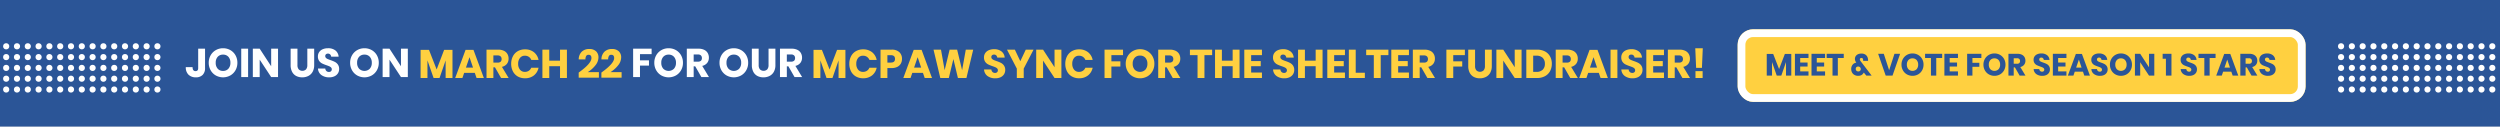 <svg xmlns="http://www.w3.org/2000/svg" xmlns:xlink="http://www.w3.org/1999/xlink" width="1620" height="82" viewBox="0 0 1620 82">
  <rect x="0" y="0" width="1620" height="82" fill="#808080" stroke="none"/>
  <defs>
    <clipPath id="clip-path">
      <rect width="104" height="32" fill="none"/>
    </clipPath>
    <clipPath id="clip-Web_1920_1">
      <rect width="1620" height="82"/>
    </clipPath>
  </defs>
  <g id="Web_1920_1" data-name="Web 1920 – 1" clip-path="url(#clip-Web_1920_1)">
    <rect width="1620" height="82" fill="#fff"/>
    <rect id="Rectangle_591" data-name="Rectangle 591" width="1620" height="82" fill="#2b5597"/>
    <g id="Rectangle_592" data-name="Rectangle 592" transform="translate(1126 19)" fill="#ffd040" stroke="#fff" stroke-width="5">
      <rect width="368" height="47" rx="10" stroke="none"/>
      <rect x="2.5" y="2.5" width="363" height="42" rx="7.5" fill="none"/>
    </g>
    <path id="Path_6" data-name="Path 6" d="M25.75,6.96V21H22.33V12.22L19.29,21H16.33l-3.06-8.8V21H9.85V6.96h4.18l3.82,9.78,3.74-9.78Zm5.78,2.62v2.96h4.78v2.58H31.53v3.14h5.38V21h-8.8V6.86h8.8V9.58Zm10.74,0v2.96h4.78v2.58H42.27v3.14h5.38V21h-8.8V6.86h8.8V9.58ZM59.75,6.86V9.58H55.91V21H52.47V9.58h-3.8V6.86ZM74.39,21l-1.64-1.98q-.2.32-.34.5a3.128,3.128,0,0,1-1.29,1.18,4.226,4.226,0,0,1-1.97.44,4.915,4.915,0,0,1-2.45-.58,3.952,3.952,0,0,1-1.57-1.57,4.58,4.58,0,0,1-.54-2.23,4.317,4.317,0,0,1,.92-2.85,3.528,3.528,0,0,1,2.36-1.29l-.24-.4a4.279,4.279,0,0,1-.48-1,3.594,3.594,0,0,1-.16-1.1,3.149,3.149,0,0,1,.48-1.68,3.409,3.409,0,0,1,1.41-1.25,4.894,4.894,0,0,1,2.23-.47,4.533,4.533,0,0,1,2.82.77A3.81,3.81,0,0,1,75.29,9.5a5.36,5.36,0,0,1,.22,1.94H72.33q0-.34-.04-.74-.06-1.14-1.12-1.14a.981.981,0,0,0-.71.26.877.877,0,0,0-.27.66,1.292,1.292,0,0,0,.15.62,6.541,6.541,0,0,0,.49.74l7,9.16Zm-5.2-2.7a1.576,1.576,0,0,0,1.15-.44,1.607,1.607,0,0,0-.05-2.28,1.71,1.71,0,0,0-1.2-.46,1.593,1.593,0,0,0-1.13.4,1.48,1.48,0,0,0-.43,1.14A1.571,1.571,0,0,0,68,17.85,1.651,1.651,0,0,0,69.19,18.3ZM85.69,6.86,89.15,17.5,92.61,6.86h3.66L91.35,21H86.93L82.03,6.86Zm18.62-.22a7.194,7.194,0,0,1,3.63.93,6.775,6.775,0,0,1,2.57,2.58,7.4,7.4,0,0,1,.94,3.73,7.394,7.394,0,0,1-.95,3.74,6.827,6.827,0,0,1-2.58,2.59,7.472,7.472,0,0,1-7.22,0,6.827,6.827,0,0,1-2.58-2.59,7.394,7.394,0,0,1-.95-3.74,7.339,7.339,0,0,1,.95-3.73,6.848,6.848,0,0,1,2.58-2.58A7.156,7.156,0,0,1,104.31,6.64Zm0,3.18a3.429,3.429,0,0,0-2.67,1.09,4.251,4.251,0,0,0-.99,2.97,4.259,4.259,0,0,0,.99,2.96,3.778,3.778,0,0,0,5.33,0,4.233,4.233,0,0,0,1-2.96,4.259,4.259,0,0,0-.99-2.96A3.413,3.413,0,0,0,104.31,9.82Zm19.22-2.96V9.58h-3.84V21h-3.44V9.58h-3.8V6.86Zm4.86,2.72v2.96h4.78v2.58h-4.78v3.14h5.38V21h-8.8V6.86h8.8V9.58Zm20.54-2.72V9.58h-5.8v3.1h4.48v2.6h-4.48V21h-3.42V6.86Zm8.48-.22a7.194,7.194,0,0,1,3.63.93,6.775,6.775,0,0,1,2.57,2.58,7.4,7.4,0,0,1,.94,3.73,7.394,7.394,0,0,1-.95,3.74,6.827,6.827,0,0,1-2.58,2.59,7.472,7.472,0,0,1-7.22,0,6.827,6.827,0,0,1-2.58-2.59,7.394,7.394,0,0,1-.95-3.74,7.339,7.339,0,0,1,.95-3.73,6.848,6.848,0,0,1,2.58-2.58A7.156,7.156,0,0,1,157.41,6.64Zm0,3.18a3.429,3.429,0,0,0-2.67,1.09,4.252,4.252,0,0,0-.99,2.97,4.259,4.259,0,0,0,.99,2.96,3.778,3.778,0,0,0,5.33,0,4.232,4.232,0,0,0,1-2.96,4.259,4.259,0,0,0-.99-2.96A3.413,3.413,0,0,0,157.41,9.82ZM173.73,21l-3.06-5.34h-.78V21h-3.42V6.86h5.84a6.3,6.3,0,0,1,2.84.58,4.005,4.005,0,0,1,1.74,1.59,4.555,4.555,0,0,1,.58,2.31,4.106,4.106,0,0,1-.85,2.62,4.345,4.345,0,0,1-2.47,1.48L177.51,21Zm-3.84-7.68h2.12a2.135,2.135,0,0,0,1.5-.45,1.737,1.737,0,0,0,.48-1.33,1.763,1.763,0,0,0-.49-1.32,2.053,2.053,0,0,0-1.49-.48h-2.12Zm23.46,3.7a3.9,3.9,0,0,1-.57,2.06,4.02,4.02,0,0,1-1.68,1.5,5.919,5.919,0,0,1-2.69.56,6.336,6.336,0,0,1-3.92-1.16,4.2,4.2,0,0,1-1.68-3.24h3.64a1.921,1.921,0,0,0,.57,1.26,1.753,1.753,0,0,0,1.25.46,1.451,1.451,0,0,0,1.04-.36,1.26,1.26,0,0,0,.38-.96,1.24,1.24,0,0,0-.35-.9,2.744,2.744,0,0,0-.87-.59q-.52-.23-1.44-.55a17.679,17.679,0,0,1-2.19-.89,4.033,4.033,0,0,1-1.46-1.28,3.7,3.7,0,0,1-.61-2.21,3.721,3.721,0,0,1,.64-2.18,4.068,4.068,0,0,1,1.77-1.41,6.456,6.456,0,0,1,2.59-.49,5.806,5.806,0,0,1,3.75,1.12,4.274,4.274,0,0,1,1.57,3.08h-3.7a1.9,1.9,0,0,0-.51-1.11,1.5,1.5,0,0,0-1.11-.41,1.43,1.43,0,0,0-.97.32,1.175,1.175,0,0,0-.37.94,1.194,1.194,0,0,0,.33.85,2.515,2.515,0,0,0,.83.57q.5.22,1.44.56a15.828,15.828,0,0,1,2.22.91,4.247,4.247,0,0,1,1.48,1.31A3.742,3.742,0,0,1,193.35,17.02Zm5.32-7.44v2.96h4.78v2.58h-4.78v3.14h5.38V21h-8.8V6.86h8.8V9.58Zm16.08,8.84h-5.3L208.57,21h-3.6l5.18-14.04h3.94L219.27,21h-3.64Zm-.88-2.6-1.76-5.2-1.78,5.2Zm16.88,1.2a3.9,3.9,0,0,1-.57,2.06,4.02,4.02,0,0,1-1.68,1.5,5.919,5.919,0,0,1-2.69.56,6.336,6.336,0,0,1-3.92-1.16,4.2,4.2,0,0,1-1.68-3.24h3.64a1.921,1.921,0,0,0,.57,1.26,1.753,1.753,0,0,0,1.25.46,1.451,1.451,0,0,0,1.04-.36,1.26,1.26,0,0,0,.38-.96,1.24,1.24,0,0,0-.35-.9,2.744,2.744,0,0,0-.87-.59q-.52-.23-1.44-.55a17.679,17.679,0,0,1-2.19-.89,4.033,4.033,0,0,1-1.46-1.28,3.7,3.7,0,0,1-.61-2.21,3.721,3.721,0,0,1,.64-2.18,4.068,4.068,0,0,1,1.77-1.41,6.456,6.456,0,0,1,2.59-.49,5.806,5.806,0,0,1,3.75,1.12,4.274,4.274,0,0,1,1.57,3.08h-3.7a1.9,1.9,0,0,0-.51-1.11,1.5,1.5,0,0,0-1.11-.41,1.43,1.43,0,0,0-.97.32,1.175,1.175,0,0,0-.37.94,1.194,1.194,0,0,0,.33.85,2.515,2.515,0,0,0,.83.57q.5.22,1.44.56a15.828,15.828,0,0,1,2.22.91,4.247,4.247,0,0,1,1.48,1.31A3.742,3.742,0,0,1,230.75,17.02Zm8.62-10.38a7.194,7.194,0,0,1,3.63.93,6.775,6.775,0,0,1,2.57,2.58,7.4,7.4,0,0,1,.94,3.73,7.394,7.394,0,0,1-.95,3.74,6.827,6.827,0,0,1-2.58,2.59,7.472,7.472,0,0,1-7.22,0,6.827,6.827,0,0,1-2.58-2.59,7.394,7.394,0,0,1-.95-3.74,7.339,7.339,0,0,1,.95-3.73,6.848,6.848,0,0,1,2.58-2.58A7.156,7.156,0,0,1,239.37,6.64Zm0,3.18a3.429,3.429,0,0,0-2.67,1.09,4.252,4.252,0,0,0-.99,2.97,4.259,4.259,0,0,0,.99,2.96,3.778,3.778,0,0,0,5.33,0,4.232,4.232,0,0,0,1-2.96,4.259,4.259,0,0,0-.99-2.96A3.413,3.413,0,0,0,239.37,9.82ZM260.99,21h-3.42l-5.72-8.68V21h-3.42V6.86h3.42l5.72,8.76V6.86h3.42Zm5.4-10.94V6.86h5.72V21h-3.6V10.06Zm22.24,6.96a3.9,3.9,0,0,1-.57,2.06,4.02,4.02,0,0,1-1.68,1.5,5.919,5.919,0,0,1-2.69.56,6.335,6.335,0,0,1-3.92-1.16,4.2,4.2,0,0,1-1.68-3.24h3.64A1.921,1.921,0,0,0,282.3,18a1.753,1.753,0,0,0,1.25.46,1.451,1.451,0,0,0,1.04-.36,1.26,1.26,0,0,0,.38-.96,1.24,1.24,0,0,0-.35-.9,2.744,2.744,0,0,0-.87-.59q-.52-.23-1.44-.55a17.68,17.68,0,0,1-2.19-.89,4.034,4.034,0,0,1-1.46-1.28,3.7,3.7,0,0,1-.61-2.21,3.721,3.721,0,0,1,.64-2.18,4.068,4.068,0,0,1,1.77-1.41,6.456,6.456,0,0,1,2.59-.49,5.806,5.806,0,0,1,3.75,1.12,4.274,4.274,0,0,1,1.57,3.08h-3.7a1.9,1.9,0,0,0-.51-1.11,1.5,1.5,0,0,0-1.11-.41,1.43,1.43,0,0,0-.97.32,1.175,1.175,0,0,0-.37.94,1.194,1.194,0,0,0,.33.85,2.515,2.515,0,0,0,.83.57q.5.22,1.44.56a15.828,15.828,0,0,1,2.22.91,4.247,4.247,0,0,1,1.48,1.31A3.742,3.742,0,0,1,288.63,17.02ZM300.69,6.86V9.58h-3.84V21h-3.44V9.58h-3.8V6.86Zm10.2,11.56h-5.3L304.71,21h-3.6l5.18-14.04h3.94L315.41,21h-3.64Zm-.88-2.6-1.76-5.2-1.78,5.2ZM323.99,21l-3.06-5.34h-.78V21h-3.42V6.86h5.84a6.3,6.3,0,0,1,2.84.58,4.005,4.005,0,0,1,1.74,1.59,4.555,4.555,0,0,1,.58,2.31,4.106,4.106,0,0,1-.85,2.62,4.345,4.345,0,0,1-2.47,1.48L327.77,21Zm-3.84-7.68h2.12a2.135,2.135,0,0,0,1.5-.45,1.737,1.737,0,0,0,.48-1.33,1.763,1.763,0,0,0-.49-1.32,2.053,2.053,0,0,0-1.49-.48h-2.12Zm19.46,3.7a3.9,3.9,0,0,1-.57,2.06,4.02,4.02,0,0,1-1.68,1.5,5.919,5.919,0,0,1-2.69.56,6.335,6.335,0,0,1-3.92-1.16,4.2,4.2,0,0,1-1.68-3.24h3.64a1.921,1.921,0,0,0,.57,1.26,1.753,1.753,0,0,0,1.25.46,1.451,1.451,0,0,0,1.04-.36,1.26,1.26,0,0,0,.38-.96,1.24,1.24,0,0,0-.35-.9,2.744,2.744,0,0,0-.87-.59q-.52-.23-1.44-.55a17.68,17.68,0,0,1-2.19-.89,4.034,4.034,0,0,1-1.46-1.28,3.7,3.7,0,0,1-.61-2.21,3.721,3.721,0,0,1,.64-2.18,4.068,4.068,0,0,1,1.77-1.41,6.456,6.456,0,0,1,2.59-.49,5.806,5.806,0,0,1,3.75,1.12,4.274,4.274,0,0,1,1.57,3.08h-3.7a1.9,1.9,0,0,0-.51-1.11,1.5,1.5,0,0,0-1.11-.41,1.43,1.43,0,0,0-.97.32,1.175,1.175,0,0,0-.37.94,1.194,1.194,0,0,0,.33.85,2.515,2.515,0,0,0,.83.57q.5.22,1.44.56a15.828,15.828,0,0,1,2.22.91,4.247,4.247,0,0,1,1.48,1.31A3.742,3.742,0,0,1,339.61,17.02Z" transform="translate(1135 28)" fill="#2b5597"/>
    <g id="Repeat_Grid_3" data-name="Repeat Grid 3" transform="translate(2 28)" clip-path="url(#clip-path)">
      <g id="Group_1308" data-name="Group 1308" transform="translate(1184 3508)">
        <circle id="Ellipse_18" data-name="Ellipse 18" cx="2" cy="2" r="2" transform="translate(-1184 -3508)" fill="#fff"/>
        <circle id="Ellipse_19" data-name="Ellipse 19" cx="2" cy="2" r="2" transform="translate(-1184 -3501)" fill="#fff"/>
        <circle id="Ellipse_20" data-name="Ellipse 20" cx="2" cy="2" r="2" transform="translate(-1184 -3494)" fill="#fff"/>
        <circle id="Ellipse_21" data-name="Ellipse 21" cx="2" cy="2" r="2" transform="translate(-1184 -3487)" fill="#fff"/>
        <circle id="Ellipse_22" data-name="Ellipse 22" cx="2" cy="2" r="2" transform="translate(-1184 -3480)" fill="#fff"/>
      </g>
      <g id="Group_1308-2" data-name="Group 1308" transform="translate(1191 3508)">
        <circle id="Ellipse_18-2" data-name="Ellipse 18" cx="2" cy="2" r="2" transform="translate(-1184 -3508)" fill="#fff"/>
        <circle id="Ellipse_19-2" data-name="Ellipse 19" cx="2" cy="2" r="2" transform="translate(-1184 -3501)" fill="#fff"/>
        <circle id="Ellipse_20-2" data-name="Ellipse 20" cx="2" cy="2" r="2" transform="translate(-1184 -3494)" fill="#fff"/>
        <circle id="Ellipse_21-2" data-name="Ellipse 21" cx="2" cy="2" r="2" transform="translate(-1184 -3487)" fill="#fff"/>
        <circle id="Ellipse_22-2" data-name="Ellipse 22" cx="2" cy="2" r="2" transform="translate(-1184 -3480)" fill="#fff"/>
      </g>
      <g id="Group_1308-3" data-name="Group 1308" transform="translate(1198 3508)">
        <circle id="Ellipse_18-3" data-name="Ellipse 18" cx="2" cy="2" r="2" transform="translate(-1184 -3508)" fill="#fff"/>
        <circle id="Ellipse_19-3" data-name="Ellipse 19" cx="2" cy="2" r="2" transform="translate(-1184 -3501)" fill="#fff"/>
        <circle id="Ellipse_20-3" data-name="Ellipse 20" cx="2" cy="2" r="2" transform="translate(-1184 -3494)" fill="#fff"/>
        <circle id="Ellipse_21-3" data-name="Ellipse 21" cx="2" cy="2" r="2" transform="translate(-1184 -3487)" fill="#fff"/>
        <circle id="Ellipse_22-3" data-name="Ellipse 22" cx="2" cy="2" r="2" transform="translate(-1184 -3480)" fill="#fff"/>
      </g>
      <g id="Group_1308-4" data-name="Group 1308" transform="translate(1205 3508)">
        <circle id="Ellipse_18-4" data-name="Ellipse 18" cx="2" cy="2" r="2" transform="translate(-1184 -3508)" fill="#fff"/>
        <circle id="Ellipse_19-4" data-name="Ellipse 19" cx="2" cy="2" r="2" transform="translate(-1184 -3501)" fill="#fff"/>
        <circle id="Ellipse_20-4" data-name="Ellipse 20" cx="2" cy="2" r="2" transform="translate(-1184 -3494)" fill="#fff"/>
        <circle id="Ellipse_21-4" data-name="Ellipse 21" cx="2" cy="2" r="2" transform="translate(-1184 -3487)" fill="#fff"/>
        <circle id="Ellipse_22-4" data-name="Ellipse 22" cx="2" cy="2" r="2" transform="translate(-1184 -3480)" fill="#fff"/>
      </g>
      <g id="Group_1308-5" data-name="Group 1308" transform="translate(1212 3508)">
        <circle id="Ellipse_18-5" data-name="Ellipse 18" cx="2" cy="2" r="2" transform="translate(-1184 -3508)" fill="#fff"/>
        <circle id="Ellipse_19-5" data-name="Ellipse 19" cx="2" cy="2" r="2" transform="translate(-1184 -3501)" fill="#fff"/>
        <circle id="Ellipse_20-5" data-name="Ellipse 20" cx="2" cy="2" r="2" transform="translate(-1184 -3494)" fill="#fff"/>
        <circle id="Ellipse_21-5" data-name="Ellipse 21" cx="2" cy="2" r="2" transform="translate(-1184 -3487)" fill="#fff"/>
        <circle id="Ellipse_22-5" data-name="Ellipse 22" cx="2" cy="2" r="2" transform="translate(-1184 -3480)" fill="#fff"/>
      </g>
      <g id="Group_1308-6" data-name="Group 1308" transform="translate(1219 3508)">
        <circle id="Ellipse_18-6" data-name="Ellipse 18" cx="2" cy="2" r="2" transform="translate(-1184 -3508)" fill="#fff"/>
        <circle id="Ellipse_19-6" data-name="Ellipse 19" cx="2" cy="2" r="2" transform="translate(-1184 -3501)" fill="#fff"/>
        <circle id="Ellipse_20-6" data-name="Ellipse 20" cx="2" cy="2" r="2" transform="translate(-1184 -3494)" fill="#fff"/>
        <circle id="Ellipse_21-6" data-name="Ellipse 21" cx="2" cy="2" r="2" transform="translate(-1184 -3487)" fill="#fff"/>
        <circle id="Ellipse_22-6" data-name="Ellipse 22" cx="2" cy="2" r="2" transform="translate(-1184 -3480)" fill="#fff"/>
      </g>
      <g id="Group_1308-7" data-name="Group 1308" transform="translate(1226 3508)">
        <circle id="Ellipse_18-7" data-name="Ellipse 18" cx="2" cy="2" r="2" transform="translate(-1184 -3508)" fill="#fff"/>
        <circle id="Ellipse_19-7" data-name="Ellipse 19" cx="2" cy="2" r="2" transform="translate(-1184 -3501)" fill="#fff"/>
        <circle id="Ellipse_20-7" data-name="Ellipse 20" cx="2" cy="2" r="2" transform="translate(-1184 -3494)" fill="#fff"/>
        <circle id="Ellipse_21-7" data-name="Ellipse 21" cx="2" cy="2" r="2" transform="translate(-1184 -3487)" fill="#fff"/>
        <circle id="Ellipse_22-7" data-name="Ellipse 22" cx="2" cy="2" r="2" transform="translate(-1184 -3480)" fill="#fff"/>
      </g>
      <g id="Group_1308-8" data-name="Group 1308" transform="translate(1233 3508)">
        <circle id="Ellipse_18-8" data-name="Ellipse 18" cx="2" cy="2" r="2" transform="translate(-1184 -3508)" fill="#fff"/>
        <circle id="Ellipse_19-8" data-name="Ellipse 19" cx="2" cy="2" r="2" transform="translate(-1184 -3501)" fill="#fff"/>
        <circle id="Ellipse_20-8" data-name="Ellipse 20" cx="2" cy="2" r="2" transform="translate(-1184 -3494)" fill="#fff"/>
        <circle id="Ellipse_21-8" data-name="Ellipse 21" cx="2" cy="2" r="2" transform="translate(-1184 -3487)" fill="#fff"/>
        <circle id="Ellipse_22-8" data-name="Ellipse 22" cx="2" cy="2" r="2" transform="translate(-1184 -3480)" fill="#fff"/>
      </g>
      <g id="Group_1308-9" data-name="Group 1308" transform="translate(1240 3508)">
        <circle id="Ellipse_18-9" data-name="Ellipse 18" cx="2" cy="2" r="2" transform="translate(-1184 -3508)" fill="#fff"/>
        <circle id="Ellipse_19-9" data-name="Ellipse 19" cx="2" cy="2" r="2" transform="translate(-1184 -3501)" fill="#fff"/>
        <circle id="Ellipse_20-9" data-name="Ellipse 20" cx="2" cy="2" r="2" transform="translate(-1184 -3494)" fill="#fff"/>
        <circle id="Ellipse_21-9" data-name="Ellipse 21" cx="2" cy="2" r="2" transform="translate(-1184 -3487)" fill="#fff"/>
        <circle id="Ellipse_22-9" data-name="Ellipse 22" cx="2" cy="2" r="2" transform="translate(-1184 -3480)" fill="#fff"/>
      </g>
      <g id="Group_1308-10" data-name="Group 1308" transform="translate(1247 3508)">
        <circle id="Ellipse_18-10" data-name="Ellipse 18" cx="2" cy="2" r="2" transform="translate(-1184 -3508)" fill="#fff"/>
        <circle id="Ellipse_19-10" data-name="Ellipse 19" cx="2" cy="2" r="2" transform="translate(-1184 -3501)" fill="#fff"/>
        <circle id="Ellipse_20-10" data-name="Ellipse 20" cx="2" cy="2" r="2" transform="translate(-1184 -3494)" fill="#fff"/>
        <circle id="Ellipse_21-10" data-name="Ellipse 21" cx="2" cy="2" r="2" transform="translate(-1184 -3487)" fill="#fff"/>
        <circle id="Ellipse_22-10" data-name="Ellipse 22" cx="2" cy="2" r="2" transform="translate(-1184 -3480)" fill="#fff"/>
      </g>
      <g id="Group_1308-11" data-name="Group 1308" transform="translate(1254 3508)">
        <circle id="Ellipse_18-11" data-name="Ellipse 18" cx="2" cy="2" r="2" transform="translate(-1184 -3508)" fill="#fff"/>
        <circle id="Ellipse_19-11" data-name="Ellipse 19" cx="2" cy="2" r="2" transform="translate(-1184 -3501)" fill="#fff"/>
        <circle id="Ellipse_20-11" data-name="Ellipse 20" cx="2" cy="2" r="2" transform="translate(-1184 -3494)" fill="#fff"/>
        <circle id="Ellipse_21-11" data-name="Ellipse 21" cx="2" cy="2" r="2" transform="translate(-1184 -3487)" fill="#fff"/>
        <circle id="Ellipse_22-11" data-name="Ellipse 22" cx="2" cy="2" r="2" transform="translate(-1184 -3480)" fill="#fff"/>
      </g>
      <g id="Group_1308-12" data-name="Group 1308" transform="translate(1261 3508)">
        <circle id="Ellipse_18-12" data-name="Ellipse 18" cx="2" cy="2" r="2" transform="translate(-1184 -3508)" fill="#fff"/>
        <circle id="Ellipse_19-12" data-name="Ellipse 19" cx="2" cy="2" r="2" transform="translate(-1184 -3501)" fill="#fff"/>
        <circle id="Ellipse_20-12" data-name="Ellipse 20" cx="2" cy="2" r="2" transform="translate(-1184 -3494)" fill="#fff"/>
        <circle id="Ellipse_21-12" data-name="Ellipse 21" cx="2" cy="2" r="2" transform="translate(-1184 -3487)" fill="#fff"/>
        <circle id="Ellipse_22-12" data-name="Ellipse 22" cx="2" cy="2" r="2" transform="translate(-1184 -3480)" fill="#fff"/>
      </g>
      <g id="Group_1308-13" data-name="Group 1308" transform="translate(1268 3508)">
        <circle id="Ellipse_18-13" data-name="Ellipse 18" cx="2" cy="2" r="2" transform="translate(-1184 -3508)" fill="#fff"/>
        <circle id="Ellipse_19-13" data-name="Ellipse 19" cx="2" cy="2" r="2" transform="translate(-1184 -3501)" fill="#fff"/>
        <circle id="Ellipse_20-13" data-name="Ellipse 20" cx="2" cy="2" r="2" transform="translate(-1184 -3494)" fill="#fff"/>
        <circle id="Ellipse_21-13" data-name="Ellipse 21" cx="2" cy="2" r="2" transform="translate(-1184 -3487)" fill="#fff"/>
        <circle id="Ellipse_22-13" data-name="Ellipse 22" cx="2" cy="2" r="2" transform="translate(-1184 -3480)" fill="#fff"/>
      </g>
      <g id="Group_1308-14" data-name="Group 1308" transform="translate(1275 3508)">
        <circle id="Ellipse_18-14" data-name="Ellipse 18" cx="2" cy="2" r="2" transform="translate(-1184 -3508)" fill="#fff"/>
        <circle id="Ellipse_19-14" data-name="Ellipse 19" cx="2" cy="2" r="2" transform="translate(-1184 -3501)" fill="#fff"/>
        <circle id="Ellipse_20-14" data-name="Ellipse 20" cx="2" cy="2" r="2" transform="translate(-1184 -3494)" fill="#fff"/>
        <circle id="Ellipse_21-14" data-name="Ellipse 21" cx="2" cy="2" r="2" transform="translate(-1184 -3487)" fill="#fff"/>
        <circle id="Ellipse_22-14" data-name="Ellipse 22" cx="2" cy="2" r="2" transform="translate(-1184 -3480)" fill="#fff"/>
      </g>
      <g id="Group_1308-15" data-name="Group 1308" transform="translate(1282 3508)">
        <circle id="Ellipse_18-15" data-name="Ellipse 18" cx="2" cy="2" r="2" transform="translate(-1184 -3508)" fill="#fff"/>
        <circle id="Ellipse_19-15" data-name="Ellipse 19" cx="2" cy="2" r="2" transform="translate(-1184 -3501)" fill="#fff"/>
        <circle id="Ellipse_20-15" data-name="Ellipse 20" cx="2" cy="2" r="2" transform="translate(-1184 -3494)" fill="#fff"/>
        <circle id="Ellipse_21-15" data-name="Ellipse 21" cx="2" cy="2" r="2" transform="translate(-1184 -3487)" fill="#fff"/>
        <circle id="Ellipse_22-15" data-name="Ellipse 22" cx="2" cy="2" r="2" transform="translate(-1184 -3480)" fill="#fff"/>
      </g>
    </g>
    <g id="Repeat_Grid_4" data-name="Repeat Grid 4" transform="translate(1515 28)" clip-path="url(#clip-path)">
      <g id="Group_1308-16" data-name="Group 1308" transform="translate(1184 3508)">
        <circle id="Ellipse_18-16" data-name="Ellipse 18" cx="2" cy="2" r="2" transform="translate(-1184 -3508)" fill="#fff"/>
        <circle id="Ellipse_19-16" data-name="Ellipse 19" cx="2" cy="2" r="2" transform="translate(-1184 -3501)" fill="#fff"/>
        <circle id="Ellipse_20-16" data-name="Ellipse 20" cx="2" cy="2" r="2" transform="translate(-1184 -3494)" fill="#fff"/>
        <circle id="Ellipse_21-16" data-name="Ellipse 21" cx="2" cy="2" r="2" transform="translate(-1184 -3487)" fill="#fff"/>
        <circle id="Ellipse_22-16" data-name="Ellipse 22" cx="2" cy="2" r="2" transform="translate(-1184 -3480)" fill="#fff"/>
      </g>
      <g id="Group_1308-17" data-name="Group 1308" transform="translate(1191 3508)">
        <circle id="Ellipse_18-17" data-name="Ellipse 18" cx="2" cy="2" r="2" transform="translate(-1184 -3508)" fill="#fff"/>
        <circle id="Ellipse_19-17" data-name="Ellipse 19" cx="2" cy="2" r="2" transform="translate(-1184 -3501)" fill="#fff"/>
        <circle id="Ellipse_20-17" data-name="Ellipse 20" cx="2" cy="2" r="2" transform="translate(-1184 -3494)" fill="#fff"/>
        <circle id="Ellipse_21-17" data-name="Ellipse 21" cx="2" cy="2" r="2" transform="translate(-1184 -3487)" fill="#fff"/>
        <circle id="Ellipse_22-17" data-name="Ellipse 22" cx="2" cy="2" r="2" transform="translate(-1184 -3480)" fill="#fff"/>
      </g>
      <g id="Group_1308-18" data-name="Group 1308" transform="translate(1198 3508)">
        <circle id="Ellipse_18-18" data-name="Ellipse 18" cx="2" cy="2" r="2" transform="translate(-1184 -3508)" fill="#fff"/>
        <circle id="Ellipse_19-18" data-name="Ellipse 19" cx="2" cy="2" r="2" transform="translate(-1184 -3501)" fill="#fff"/>
        <circle id="Ellipse_20-18" data-name="Ellipse 20" cx="2" cy="2" r="2" transform="translate(-1184 -3494)" fill="#fff"/>
        <circle id="Ellipse_21-18" data-name="Ellipse 21" cx="2" cy="2" r="2" transform="translate(-1184 -3487)" fill="#fff"/>
        <circle id="Ellipse_22-18" data-name="Ellipse 22" cx="2" cy="2" r="2" transform="translate(-1184 -3480)" fill="#fff"/>
      </g>
      <g id="Group_1308-19" data-name="Group 1308" transform="translate(1205 3508)">
        <circle id="Ellipse_18-19" data-name="Ellipse 18" cx="2" cy="2" r="2" transform="translate(-1184 -3508)" fill="#fff"/>
        <circle id="Ellipse_19-19" data-name="Ellipse 19" cx="2" cy="2" r="2" transform="translate(-1184 -3501)" fill="#fff"/>
        <circle id="Ellipse_20-19" data-name="Ellipse 20" cx="2" cy="2" r="2" transform="translate(-1184 -3494)" fill="#fff"/>
        <circle id="Ellipse_21-19" data-name="Ellipse 21" cx="2" cy="2" r="2" transform="translate(-1184 -3487)" fill="#fff"/>
        <circle id="Ellipse_22-19" data-name="Ellipse 22" cx="2" cy="2" r="2" transform="translate(-1184 -3480)" fill="#fff"/>
      </g>
      <g id="Group_1308-20" data-name="Group 1308" transform="translate(1212 3508)">
        <circle id="Ellipse_18-20" data-name="Ellipse 18" cx="2" cy="2" r="2" transform="translate(-1184 -3508)" fill="#fff"/>
        <circle id="Ellipse_19-20" data-name="Ellipse 19" cx="2" cy="2" r="2" transform="translate(-1184 -3501)" fill="#fff"/>
        <circle id="Ellipse_20-20" data-name="Ellipse 20" cx="2" cy="2" r="2" transform="translate(-1184 -3494)" fill="#fff"/>
        <circle id="Ellipse_21-20" data-name="Ellipse 21" cx="2" cy="2" r="2" transform="translate(-1184 -3487)" fill="#fff"/>
        <circle id="Ellipse_22-20" data-name="Ellipse 22" cx="2" cy="2" r="2" transform="translate(-1184 -3480)" fill="#fff"/>
      </g>
      <g id="Group_1308-21" data-name="Group 1308" transform="translate(1219 3508)">
        <circle id="Ellipse_18-21" data-name="Ellipse 18" cx="2" cy="2" r="2" transform="translate(-1184 -3508)" fill="#fff"/>
        <circle id="Ellipse_19-21" data-name="Ellipse 19" cx="2" cy="2" r="2" transform="translate(-1184 -3501)" fill="#fff"/>
        <circle id="Ellipse_20-21" data-name="Ellipse 20" cx="2" cy="2" r="2" transform="translate(-1184 -3494)" fill="#fff"/>
        <circle id="Ellipse_21-21" data-name="Ellipse 21" cx="2" cy="2" r="2" transform="translate(-1184 -3487)" fill="#fff"/>
        <circle id="Ellipse_22-21" data-name="Ellipse 22" cx="2" cy="2" r="2" transform="translate(-1184 -3480)" fill="#fff"/>
      </g>
      <g id="Group_1308-22" data-name="Group 1308" transform="translate(1226 3508)">
        <circle id="Ellipse_18-22" data-name="Ellipse 18" cx="2" cy="2" r="2" transform="translate(-1184 -3508)" fill="#fff"/>
        <circle id="Ellipse_19-22" data-name="Ellipse 19" cx="2" cy="2" r="2" transform="translate(-1184 -3501)" fill="#fff"/>
        <circle id="Ellipse_20-22" data-name="Ellipse 20" cx="2" cy="2" r="2" transform="translate(-1184 -3494)" fill="#fff"/>
        <circle id="Ellipse_21-22" data-name="Ellipse 21" cx="2" cy="2" r="2" transform="translate(-1184 -3487)" fill="#fff"/>
        <circle id="Ellipse_22-22" data-name="Ellipse 22" cx="2" cy="2" r="2" transform="translate(-1184 -3480)" fill="#fff"/>
      </g>
      <g id="Group_1308-23" data-name="Group 1308" transform="translate(1233 3508)">
        <circle id="Ellipse_18-23" data-name="Ellipse 18" cx="2" cy="2" r="2" transform="translate(-1184 -3508)" fill="#fff"/>
        <circle id="Ellipse_19-23" data-name="Ellipse 19" cx="2" cy="2" r="2" transform="translate(-1184 -3501)" fill="#fff"/>
        <circle id="Ellipse_20-23" data-name="Ellipse 20" cx="2" cy="2" r="2" transform="translate(-1184 -3494)" fill="#fff"/>
        <circle id="Ellipse_21-23" data-name="Ellipse 21" cx="2" cy="2" r="2" transform="translate(-1184 -3487)" fill="#fff"/>
        <circle id="Ellipse_22-23" data-name="Ellipse 22" cx="2" cy="2" r="2" transform="translate(-1184 -3480)" fill="#fff"/>
      </g>
      <g id="Group_1308-24" data-name="Group 1308" transform="translate(1240 3508)">
        <circle id="Ellipse_18-24" data-name="Ellipse 18" cx="2" cy="2" r="2" transform="translate(-1184 -3508)" fill="#fff"/>
        <circle id="Ellipse_19-24" data-name="Ellipse 19" cx="2" cy="2" r="2" transform="translate(-1184 -3501)" fill="#fff"/>
        <circle id="Ellipse_20-24" data-name="Ellipse 20" cx="2" cy="2" r="2" transform="translate(-1184 -3494)" fill="#fff"/>
        <circle id="Ellipse_21-24" data-name="Ellipse 21" cx="2" cy="2" r="2" transform="translate(-1184 -3487)" fill="#fff"/>
        <circle id="Ellipse_22-24" data-name="Ellipse 22" cx="2" cy="2" r="2" transform="translate(-1184 -3480)" fill="#fff"/>
      </g>
      <g id="Group_1308-25" data-name="Group 1308" transform="translate(1247 3508)">
        <circle id="Ellipse_18-25" data-name="Ellipse 18" cx="2" cy="2" r="2" transform="translate(-1184 -3508)" fill="#fff"/>
        <circle id="Ellipse_19-25" data-name="Ellipse 19" cx="2" cy="2" r="2" transform="translate(-1184 -3501)" fill="#fff"/>
        <circle id="Ellipse_20-25" data-name="Ellipse 20" cx="2" cy="2" r="2" transform="translate(-1184 -3494)" fill="#fff"/>
        <circle id="Ellipse_21-25" data-name="Ellipse 21" cx="2" cy="2" r="2" transform="translate(-1184 -3487)" fill="#fff"/>
        <circle id="Ellipse_22-25" data-name="Ellipse 22" cx="2" cy="2" r="2" transform="translate(-1184 -3480)" fill="#fff"/>
      </g>
      <g id="Group_1308-26" data-name="Group 1308" transform="translate(1254 3508)">
        <circle id="Ellipse_18-26" data-name="Ellipse 18" cx="2" cy="2" r="2" transform="translate(-1184 -3508)" fill="#fff"/>
        <circle id="Ellipse_19-26" data-name="Ellipse 19" cx="2" cy="2" r="2" transform="translate(-1184 -3501)" fill="#fff"/>
        <circle id="Ellipse_20-26" data-name="Ellipse 20" cx="2" cy="2" r="2" transform="translate(-1184 -3494)" fill="#fff"/>
        <circle id="Ellipse_21-26" data-name="Ellipse 21" cx="2" cy="2" r="2" transform="translate(-1184 -3487)" fill="#fff"/>
        <circle id="Ellipse_22-26" data-name="Ellipse 22" cx="2" cy="2" r="2" transform="translate(-1184 -3480)" fill="#fff"/>
      </g>
      <g id="Group_1308-27" data-name="Group 1308" transform="translate(1261 3508)">
        <circle id="Ellipse_18-27" data-name="Ellipse 18" cx="2" cy="2" r="2" transform="translate(-1184 -3508)" fill="#fff"/>
        <circle id="Ellipse_19-27" data-name="Ellipse 19" cx="2" cy="2" r="2" transform="translate(-1184 -3501)" fill="#fff"/>
        <circle id="Ellipse_20-27" data-name="Ellipse 20" cx="2" cy="2" r="2" transform="translate(-1184 -3494)" fill="#fff"/>
        <circle id="Ellipse_21-27" data-name="Ellipse 21" cx="2" cy="2" r="2" transform="translate(-1184 -3487)" fill="#fff"/>
        <circle id="Ellipse_22-27" data-name="Ellipse 22" cx="2" cy="2" r="2" transform="translate(-1184 -3480)" fill="#fff"/>
      </g>
      <g id="Group_1308-28" data-name="Group 1308" transform="translate(1268 3508)">
        <circle id="Ellipse_18-28" data-name="Ellipse 18" cx="2" cy="2" r="2" transform="translate(-1184 -3508)" fill="#fff"/>
        <circle id="Ellipse_19-28" data-name="Ellipse 19" cx="2" cy="2" r="2" transform="translate(-1184 -3501)" fill="#fff"/>
        <circle id="Ellipse_20-28" data-name="Ellipse 20" cx="2" cy="2" r="2" transform="translate(-1184 -3494)" fill="#fff"/>
        <circle id="Ellipse_21-28" data-name="Ellipse 21" cx="2" cy="2" r="2" transform="translate(-1184 -3487)" fill="#fff"/>
        <circle id="Ellipse_22-28" data-name="Ellipse 22" cx="2" cy="2" r="2" transform="translate(-1184 -3480)" fill="#fff"/>
      </g>
      <g id="Group_1308-29" data-name="Group 1308" transform="translate(1275 3508)">
        <circle id="Ellipse_18-29" data-name="Ellipse 18" cx="2" cy="2" r="2" transform="translate(-1184 -3508)" fill="#fff"/>
        <circle id="Ellipse_19-29" data-name="Ellipse 19" cx="2" cy="2" r="2" transform="translate(-1184 -3501)" fill="#fff"/>
        <circle id="Ellipse_20-29" data-name="Ellipse 20" cx="2" cy="2" r="2" transform="translate(-1184 -3494)" fill="#fff"/>
        <circle id="Ellipse_21-29" data-name="Ellipse 21" cx="2" cy="2" r="2" transform="translate(-1184 -3487)" fill="#fff"/>
        <circle id="Ellipse_22-29" data-name="Ellipse 22" cx="2" cy="2" r="2" transform="translate(-1184 -3480)" fill="#fff"/>
      </g>
      <g id="Group_1308-30" data-name="Group 1308" transform="translate(1282 3508)">
        <circle id="Ellipse_18-30" data-name="Ellipse 18" cx="2" cy="2" r="2" transform="translate(-1184 -3508)" fill="#fff"/>
        <circle id="Ellipse_19-30" data-name="Ellipse 19" cx="2" cy="2" r="2" transform="translate(-1184 -3501)" fill="#fff"/>
        <circle id="Ellipse_20-30" data-name="Ellipse 20" cx="2" cy="2" r="2" transform="translate(-1184 -3494)" fill="#fff"/>
        <circle id="Ellipse_21-30" data-name="Ellipse 21" cx="2" cy="2" r="2" transform="translate(-1184 -3487)" fill="#fff"/>
        <circle id="Ellipse_22-30" data-name="Ellipse 22" cx="2" cy="2" r="2" transform="translate(-1184 -3480)" fill="#fff"/>
      </g>
    </g>
    <g id="Group_1309" data-name="Group 1309" transform="translate(0 215.931)">
      <path id="Path_3" data-name="Path 3" d="M173.212,8.748V27h-4.446V15.586L164.814,27h-3.848l-3.978-11.44V27h-4.446V8.748h5.434l4.966,12.714L167.8,8.748Zm14.456,14.9h-6.89L179.634,27h-4.68l6.734-18.252h5.122L193.544,27h-4.732Zm-1.144-3.38-2.288-6.76-2.314,6.76ZM204.7,27l-3.978-6.942h-1.014V27H195.26V8.618h7.592a8.2,8.2,0,0,1,3.692.754,5.207,5.207,0,0,1,2.262,2.067,5.921,5.921,0,0,1,.754,3,5.338,5.338,0,0,1-1.1,3.406,5.649,5.649,0,0,1-3.211,1.924L209.612,27Zm-4.992-9.984h2.756a2.776,2.776,0,0,0,1.95-.585,2.258,2.258,0,0,0,.624-1.729,2.292,2.292,0,0,0-.637-1.716,2.669,2.669,0,0,0-1.937-.624h-2.756Zm20.488-8.58A8.992,8.992,0,0,1,226,10.282a8.447,8.447,0,0,1,2.977,4.992h-4.706a4.318,4.318,0,0,0-1.6-2,4.469,4.469,0,0,0-2.561-.728,3.9,3.9,0,0,0-3.146,1.43,5.766,5.766,0,0,0-1.2,3.822,5.713,5.713,0,0,0,1.2,3.809,3.916,3.916,0,0,0,3.146,1.417,4.469,4.469,0,0,0,2.561-.728,4.336,4.336,0,0,0,1.6-1.976h4.706A8.493,8.493,0,0,1,226,25.3a8.95,8.95,0,0,1-5.811,1.859,9.169,9.169,0,0,1-4.706-1.183,8.03,8.03,0,0,1-3.133-3.315,10.412,10.412,0,0,1-1.1-4.862,10.412,10.412,0,0,1,1.1-4.862,8.03,8.03,0,0,1,3.133-3.315A9.169,9.169,0,0,1,220.194,8.436Zm27.17.182V27h-4.472V19.33h-6.968V27h-4.446V8.618h4.446v7.124h6.968V8.618Zm7.618,14.846q8.268-5.9,8.268-9.386,0-2.132-1.846-2.132a1.691,1.691,0,0,0-1.521.728,4.464,4.464,0,0,0-.533,2.262h-4.342a6.912,6.912,0,0,1,2.028-5.044,6.794,6.794,0,0,1,4.732-1.69,6.152,6.152,0,0,1,4.511,1.508,5.286,5.286,0,0,1,1.521,3.926,8.318,8.318,0,0,1-2.054,5.239,19.153,19.153,0,0,1-4.914,4.329h7.254v3.588h-13.1Zm14.716,0q8.268-5.9,8.268-9.386,0-2.132-1.846-2.132a1.691,1.691,0,0,0-1.521.728,4.463,4.463,0,0,0-.533,2.262h-4.342a6.912,6.912,0,0,1,2.028-5.044,6.794,6.794,0,0,1,4.732-1.69,6.152,6.152,0,0,1,4.511,1.508,5.286,5.286,0,0,1,1.521,3.926,8.318,8.318,0,0,1-2.054,5.239,19.154,19.154,0,0,1-4.914,4.329H282.8v3.588H269.7ZM427.83,8.748V27h-4.446V15.586L419.432,27h-3.848l-3.978-11.44V27H407.16V8.748h5.434l4.966,12.714,4.862-12.714ZM439.3,8.436a8.992,8.992,0,0,1,5.811,1.846,8.447,8.447,0,0,1,2.977,4.992h-4.706a4.318,4.318,0,0,0-1.6-2,4.469,4.469,0,0,0-2.561-.728,3.9,3.9,0,0,0-3.146,1.43,5.766,5.766,0,0,0-1.2,3.822,5.713,5.713,0,0,0,1.2,3.809,3.916,3.916,0,0,0,3.146,1.417,4.469,4.469,0,0,0,2.561-.728,4.337,4.337,0,0,0,1.6-1.976h4.706a8.493,8.493,0,0,1-2.977,4.979,8.95,8.95,0,0,1-5.811,1.859,9.168,9.168,0,0,1-4.706-1.183,8.03,8.03,0,0,1-3.133-3.315,10.412,10.412,0,0,1-1.1-4.862,10.412,10.412,0,0,1,1.1-4.862,8.03,8.03,0,0,1,3.133-3.315A9.168,9.168,0,0,1,439.3,8.436Zm15.73,12.116V27H450.58V8.618h7.2a6.993,6.993,0,0,1,4.992,1.625,5.747,5.747,0,0,1,1.716,4.381,6.036,6.036,0,0,1-.767,3.055,5.318,5.318,0,0,1-2.275,2.106,8.015,8.015,0,0,1-3.666.767Zm2.262-3.562q2.678,0,2.678-2.366,0-2.418-2.678-2.418h-2.262V16.99Zm20.774,6.656h-6.89L470.028,27h-4.68l6.734-18.252H477.2L483.938,27h-4.732Zm-1.144-3.38-2.288-6.76-2.314,6.76ZM510.64,8.618,506.246,27h-5.512L497.8,14.7,494.832,27H489.32L484.926,8.618h4.836l2.366,13.312,3.224-13.312h4.862l3.224,13.312L505.83,8.618Zm20.748,13.208a5.068,5.068,0,0,1-.741,2.678,5.226,5.226,0,0,1-2.184,1.95,7.7,7.7,0,0,1-3.5.728,8.236,8.236,0,0,1-5.1-1.508,5.464,5.464,0,0,1-2.184-4.212h4.732a2.5,2.5,0,0,0,.741,1.638,2.28,2.28,0,0,0,1.625.6,1.886,1.886,0,0,0,1.352-.468,1.638,1.638,0,0,0,.494-1.248,1.611,1.611,0,0,0-.455-1.17,3.568,3.568,0,0,0-1.131-.767q-.676-.3-1.872-.715a22.982,22.982,0,0,1-2.847-1.157,5.243,5.243,0,0,1-1.9-1.664,4.815,4.815,0,0,1-.793-2.873,4.837,4.837,0,0,1,.832-2.834,5.289,5.289,0,0,1,2.3-1.833,8.393,8.393,0,0,1,3.367-.637,7.548,7.548,0,0,1,4.875,1.456,5.556,5.556,0,0,1,2.041,4h-4.81a2.467,2.467,0,0,0-.663-1.443,1.95,1.95,0,0,0-1.443-.533,1.859,1.859,0,0,0-1.261.416,1.528,1.528,0,0,0-.481,1.222,1.552,1.552,0,0,0,.429,1.105,3.269,3.269,0,0,0,1.079.741q.65.286,1.872.728a20.58,20.58,0,0,1,2.886,1.183,5.521,5.521,0,0,1,1.924,1.7A4.865,4.865,0,0,1,531.388,21.826ZM549.744,8.618l-6.37,12.272V27H538.9V20.89l-6.37-12.272h5.1l3.536,7.488L544.7,8.618ZM567.788,27h-4.446l-7.436-11.284V27H551.46V8.618h4.446l7.436,11.388V8.618h4.446ZM579.254,8.436a8.992,8.992,0,0,1,5.811,1.846,8.447,8.447,0,0,1,2.977,4.992h-4.706a4.317,4.317,0,0,0-1.6-2,4.469,4.469,0,0,0-2.561-.728,3.9,3.9,0,0,0-3.146,1.43,5.766,5.766,0,0,0-1.2,3.822,5.713,5.713,0,0,0,1.2,3.809,3.916,3.916,0,0,0,3.146,1.417,4.469,4.469,0,0,0,2.561-.728,4.336,4.336,0,0,0,1.6-1.976h4.706a8.492,8.492,0,0,1-2.977,4.979,8.95,8.95,0,0,1-5.811,1.859,9.168,9.168,0,0,1-4.706-1.183,8.03,8.03,0,0,1-3.133-3.315A10.412,10.412,0,0,1,570.31,17.8a10.412,10.412,0,0,1,1.105-4.862,8.03,8.03,0,0,1,3.133-3.315A9.168,9.168,0,0,1,579.254,8.436Zm28.47.182v3.536h-7.54v4.03h5.824v3.38h-5.824V27h-4.446V8.618Zm11.024-.286a9.353,9.353,0,0,1,4.719,1.209,8.808,8.808,0,0,1,3.341,3.354,9.621,9.621,0,0,1,1.222,4.849,9.612,9.612,0,0,1-1.235,4.862,8.875,8.875,0,0,1-3.354,3.367,9.713,9.713,0,0,1-9.386,0,8.875,8.875,0,0,1-3.354-3.367,9.612,9.612,0,0,1-1.235-4.862,9.541,9.541,0,0,1,1.235-4.849,8.9,8.9,0,0,1,3.354-3.354A9.3,9.3,0,0,1,618.748,8.332Zm0,4.134a4.457,4.457,0,0,0-3.471,1.417,5.527,5.527,0,0,0-1.287,3.861,5.537,5.537,0,0,0,1.287,3.848,4.912,4.912,0,0,0,6.929,0,5.5,5.5,0,0,0,1.3-3.848,5.537,5.537,0,0,0-1.287-3.848A4.437,4.437,0,0,0,618.748,12.466ZM639.964,27l-3.978-6.942h-1.014V27h-4.446V8.618h7.592a8.2,8.2,0,0,1,3.692.754,5.207,5.207,0,0,1,2.262,2.067,5.922,5.922,0,0,1,.754,3,5.338,5.338,0,0,1-1.1,3.406,5.648,5.648,0,0,1-3.211,1.924L644.878,27Zm-4.992-9.984h2.756a2.776,2.776,0,0,0,1.95-.585A2.258,2.258,0,0,0,640.3,14.7a2.292,2.292,0,0,0-.637-1.716,2.669,2.669,0,0,0-1.937-.624h-2.756Zm30.5-8.4v3.536h-4.992V27h-4.472V12.154h-4.94V8.618Zm17.758,0V27h-4.472V19.33h-6.968V27h-4.446V8.618h4.446v7.124h6.968V8.618Zm7.514,3.536V16h6.214v3.354h-6.214v4.082h6.994V27H686.3V8.618h11.44v3.536Zm27.924,9.672a5.068,5.068,0,0,1-.741,2.678,5.226,5.226,0,0,1-2.184,1.95,7.7,7.7,0,0,1-3.5.728,8.236,8.236,0,0,1-5.1-1.508,5.464,5.464,0,0,1-2.184-4.212H709.7a2.5,2.5,0,0,0,.741,1.638,2.28,2.28,0,0,0,1.625.6,1.886,1.886,0,0,0,1.352-.468,1.638,1.638,0,0,0,.494-1.248,1.611,1.611,0,0,0-.455-1.17,3.568,3.568,0,0,0-1.131-.767q-.676-.3-1.872-.715a22.982,22.982,0,0,1-2.847-1.157,5.243,5.243,0,0,1-1.9-1.664,4.815,4.815,0,0,1-.793-2.873,4.837,4.837,0,0,1,.832-2.834,5.289,5.289,0,0,1,2.3-1.833,8.393,8.393,0,0,1,3.367-.637,7.548,7.548,0,0,1,4.875,1.456,5.556,5.556,0,0,1,2.041,4h-4.81a2.467,2.467,0,0,0-.663-1.443,1.95,1.95,0,0,0-1.443-.533,1.859,1.859,0,0,0-1.261.416,1.528,1.528,0,0,0-.481,1.222,1.552,1.552,0,0,0,.429,1.105,3.269,3.269,0,0,0,1.079.741q.65.286,1.872.728a20.58,20.58,0,0,1,2.886,1.183,5.521,5.521,0,0,1,1.924,1.7A4.865,4.865,0,0,1,718.666,21.826ZM737.022,8.618V27H732.55V19.33h-6.968V27h-4.446V8.618h4.446v7.124h6.968V8.618Zm7.514,3.536V16h6.214v3.354h-6.214v4.082h6.994V27H740.09V8.618h11.44v3.536ZM758.5,23.594h5.928V27H754.052V8.618H758.5Zm21.19-14.976v3.536H774.7V27h-4.472V12.154h-4.94V8.618Zm6.318,3.536V16h6.214v3.354h-6.214v4.082H793V27H781.56V8.618H793v3.536ZM804.96,27l-3.978-6.942h-1.014V27h-4.446V8.618h7.592a8.2,8.2,0,0,1,3.692.754,5.207,5.207,0,0,1,2.262,2.067,5.922,5.922,0,0,1,.754,3,5.338,5.338,0,0,1-1.1,3.406,5.648,5.648,0,0,1-3.211,1.924L809.874,27Zm-4.992-9.984h2.756a2.776,2.776,0,0,0,1.95-.585A2.258,2.258,0,0,0,805.3,14.7a2.292,2.292,0,0,0-.637-1.716,2.669,2.669,0,0,0-1.937-.624h-2.756Zm29.276-8.4v3.536H821.7v4.03h5.824v3.38H821.7V27h-4.446V8.618Zm6.6,0V19.226a4.179,4.179,0,0,0,.819,2.782,3.423,3.423,0,0,0,4.758,0,4.179,4.179,0,0,0,.819-2.782V8.618h4.446V19.226a8.736,8.736,0,0,1-1.014,4.381,6.591,6.591,0,0,1-2.769,2.678,8.586,8.586,0,0,1-3.965.9,8.293,8.293,0,0,1-3.9-.884,6.278,6.278,0,0,1-2.652-2.678,9.2,9.2,0,0,1-.962-4.394V8.618ZM865.982,27h-4.446L854.1,15.716V27h-4.446V8.618H854.1l7.436,11.388V8.618h4.446Zm19.6-9.23a9.751,9.751,0,0,1-1.157,4.8A8.1,8.1,0,0,1,881.1,25.83,10.614,10.614,0,0,1,875.992,27H869.05V8.618h6.942a10.792,10.792,0,0,1,5.122,1.144,7.981,7.981,0,0,1,3.315,3.224A9.677,9.677,0,0,1,885.586,17.77ZM875.6,23.022a5.618,5.618,0,0,0,4.043-1.378,5.1,5.1,0,0,0,1.443-3.874,5.1,5.1,0,0,0-1.443-3.874,5.618,5.618,0,0,0-4.043-1.378H873.5v10.5ZM897.546,27l-3.978-6.942h-1.014V27h-4.446V8.618H895.7a8.2,8.2,0,0,1,3.692.754,5.207,5.207,0,0,1,2.262,2.067,5.922,5.922,0,0,1,.754,3,5.338,5.338,0,0,1-1.1,3.406,5.648,5.648,0,0,1-3.211,1.924L902.46,27Zm-4.992-9.984h2.756a2.776,2.776,0,0,0,1.95-.585,2.258,2.258,0,0,0,.624-1.729,2.292,2.292,0,0,0-.637-1.716,2.669,2.669,0,0,0-1.937-.624h-2.756Zm23.478,6.63h-6.89L908,27h-4.68l6.734-18.252h5.122L921.908,27h-4.732Zm-1.144-3.38-2.288-6.76-2.314,6.76ZM928.07,8.618V27h-4.446V8.618Zm16.276,13.208A5.068,5.068,0,0,1,943.6,24.5a5.226,5.226,0,0,1-2.184,1.95,7.7,7.7,0,0,1-3.5.728,8.236,8.236,0,0,1-5.1-1.508,5.464,5.464,0,0,1-2.184-4.212h4.732a2.5,2.5,0,0,0,.741,1.638,2.28,2.28,0,0,0,1.625.6,1.886,1.886,0,0,0,1.352-.468,1.638,1.638,0,0,0,.494-1.248,1.611,1.611,0,0,0-.455-1.17A3.568,3.568,0,0,0,938,20.045q-.676-.3-1.872-.715a22.982,22.982,0,0,1-2.847-1.157,5.243,5.243,0,0,1-1.9-1.664,4.815,4.815,0,0,1-.793-2.873,4.837,4.837,0,0,1,.832-2.834,5.289,5.289,0,0,1,2.3-1.833,8.393,8.393,0,0,1,3.367-.637,7.548,7.548,0,0,1,4.875,1.456,5.556,5.556,0,0,1,2.041,4H939.2a2.467,2.467,0,0,0-.663-1.443,1.95,1.95,0,0,0-1.443-.533,1.859,1.859,0,0,0-1.261.416,1.528,1.528,0,0,0-.481,1.222,1.552,1.552,0,0,0,.429,1.105,3.269,3.269,0,0,0,1.079.741q.65.286,1.872.728a20.58,20.58,0,0,1,2.886,1.183,5.521,5.521,0,0,1,1.924,1.7A4.865,4.865,0,0,1,944.346,21.826Zm6.916-9.672V16h6.214v3.354h-6.214v4.082h6.994V27h-11.44V8.618h11.44v3.536ZM970.216,27l-3.978-6.942h-1.014V27h-4.446V8.618h7.592a8.2,8.2,0,0,1,3.692.754,5.207,5.207,0,0,1,2.262,2.067,5.922,5.922,0,0,1,.754,3,5.338,5.338,0,0,1-1.1,3.406,5.648,5.648,0,0,1-3.211,1.924L975.13,27Zm-4.992-9.984h2.756a2.776,2.776,0,0,0,1.95-.585,2.258,2.258,0,0,0,.624-1.729,2.292,2.292,0,0,0-.637-1.716,2.669,2.669,0,0,0-1.937-.624h-2.756ZM983.4,7.708l-.546,12.714h-3.77l-.546-12.714Zm-.1,14.846V27h-4.628V22.554Z" transform="translate(120 -192.376)" fill="#ffd040"/>
      <path id="Path_4" data-name="Path 4" d="M12.87,8.618V21.176A5.986,5.986,0,0,1,11.3,25.622a5.914,5.914,0,0,1-4.355,1.56,6.606,6.606,0,0,1-4.784-1.7,6.491,6.491,0,0,1-1.768-4.9H4.784q0,2.574,1.95,2.574,1.69,0,1.69-1.976V8.618Zm11.674-.286a9.353,9.353,0,0,1,4.719,1.209A8.808,8.808,0,0,1,32.6,12.895a9.621,9.621,0,0,1,1.222,4.849,9.612,9.612,0,0,1-1.235,4.862,8.875,8.875,0,0,1-3.354,3.367,9.713,9.713,0,0,1-9.386,0A8.875,8.875,0,0,1,16.5,22.606a9.612,9.612,0,0,1-1.235-4.862A9.541,9.541,0,0,1,16.5,12.895a8.9,8.9,0,0,1,3.354-3.354A9.3,9.3,0,0,1,24.544,8.332Zm0,4.134a4.457,4.457,0,0,0-3.471,1.417,5.527,5.527,0,0,0-1.287,3.861,5.537,5.537,0,0,0,1.287,3.848,4.437,4.437,0,0,0,3.471,1.43A4.447,4.447,0,0,0,28,21.592a5.5,5.5,0,0,0,1.3-3.848A5.537,5.537,0,0,0,28.015,13.9,4.437,4.437,0,0,0,24.544,12.466ZM40.768,8.618V27H36.322V8.618ZM60.164,27H55.718L48.282,15.716V27H43.836V8.618h4.446l7.436,11.388V8.618h4.446ZM72.748,8.618V19.226a4.179,4.179,0,0,0,.819,2.782,3.423,3.423,0,0,0,4.758,0,4.179,4.179,0,0,0,.819-2.782V8.618H83.59V19.226a8.736,8.736,0,0,1-1.014,4.381,6.592,6.592,0,0,1-2.769,2.678,8.587,8.587,0,0,1-3.965.9,8.293,8.293,0,0,1-3.9-.884A6.278,6.278,0,0,1,69.29,23.62a9.2,9.2,0,0,1-.962-4.394V8.618ZM99.762,21.826a5.068,5.068,0,0,1-.741,2.678,5.226,5.226,0,0,1-2.184,1.95,7.7,7.7,0,0,1-3.5.728,8.236,8.236,0,0,1-5.1-1.508,5.464,5.464,0,0,1-2.184-4.212h4.732a2.5,2.5,0,0,0,.741,1.638,2.279,2.279,0,0,0,1.625.6,1.886,1.886,0,0,0,1.352-.468A1.638,1.638,0,0,0,95,21.982a1.611,1.611,0,0,0-.455-1.17,3.568,3.568,0,0,0-1.131-.767q-.676-.3-1.872-.715A22.983,22.983,0,0,1,88.7,18.173a5.243,5.243,0,0,1-1.9-1.664,4.815,4.815,0,0,1-.793-2.873A4.837,4.837,0,0,1,86.84,10.8a5.289,5.289,0,0,1,2.3-1.833,8.393,8.393,0,0,1,3.367-.637,7.548,7.548,0,0,1,4.875,1.456,5.556,5.556,0,0,1,2.041,4h-4.81a2.467,2.467,0,0,0-.663-1.443,1.95,1.95,0,0,0-1.443-.533,1.859,1.859,0,0,0-1.261.416,1.528,1.528,0,0,0-.481,1.222,1.552,1.552,0,0,0,.429,1.105,3.269,3.269,0,0,0,1.079.741q.65.286,1.872.728a20.577,20.577,0,0,1,2.886,1.183,5.521,5.521,0,0,1,1.924,1.7A4.865,4.865,0,0,1,99.762,21.826ZM116.168,8.332a9.353,9.353,0,0,1,4.719,1.209,8.808,8.808,0,0,1,3.341,3.354,9.621,9.621,0,0,1,1.222,4.849,9.612,9.612,0,0,1-1.235,4.862,8.875,8.875,0,0,1-3.354,3.367,9.713,9.713,0,0,1-9.386,0,8.875,8.875,0,0,1-3.354-3.367,9.612,9.612,0,0,1-1.235-4.862,9.541,9.541,0,0,1,1.235-4.849,8.9,8.9,0,0,1,3.354-3.354A9.3,9.3,0,0,1,116.168,8.332Zm0,4.134a4.457,4.457,0,0,0-3.471,1.417,5.527,5.527,0,0,0-1.287,3.861,5.537,5.537,0,0,0,1.287,3.848,4.912,4.912,0,0,0,6.929,0,5.5,5.5,0,0,0,1.3-3.848,5.537,5.537,0,0,0-1.287-3.848A4.437,4.437,0,0,0,116.168,12.466ZM144.274,27h-4.446l-7.436-11.284V27h-4.446V8.618h4.446l7.436,11.388V8.618h4.446ZM302.25,8.618v3.536h-7.54v4.03h5.824v3.38H294.71V27h-4.446V8.618Zm11.024-.286a9.353,9.353,0,0,1,4.719,1.209,8.808,8.808,0,0,1,3.341,3.354,9.621,9.621,0,0,1,1.222,4.849,9.612,9.612,0,0,1-1.235,4.862,8.875,8.875,0,0,1-3.354,3.367,9.713,9.713,0,0,1-9.386,0,8.875,8.875,0,0,1-3.354-3.367,9.612,9.612,0,0,1-1.235-4.862,9.541,9.541,0,0,1,1.235-4.849,8.9,8.9,0,0,1,3.354-3.354A9.3,9.3,0,0,1,313.274,8.332Zm0,4.134a4.457,4.457,0,0,0-3.471,1.417,5.527,5.527,0,0,0-1.287,3.861,5.537,5.537,0,0,0,1.287,3.848,4.912,4.912,0,0,0,6.929,0,5.5,5.5,0,0,0,1.3-3.848,5.537,5.537,0,0,0-1.287-3.848A4.437,4.437,0,0,0,313.274,12.466ZM334.49,27l-3.978-6.942H329.5V27h-4.446V8.618h7.592a8.2,8.2,0,0,1,3.692.754,5.207,5.207,0,0,1,2.262,2.067,5.921,5.921,0,0,1,.754,3,5.338,5.338,0,0,1-1.105,3.406,5.649,5.649,0,0,1-3.211,1.924L339.4,27ZM329.5,17.016h2.756a2.776,2.776,0,0,0,1.95-.585,2.258,2.258,0,0,0,.624-1.729,2.292,2.292,0,0,0-.637-1.716,2.669,2.669,0,0,0-1.937-.624H329.5Zm26.026-8.684a9.353,9.353,0,0,1,4.719,1.209,8.808,8.808,0,0,1,3.341,3.354,9.621,9.621,0,0,1,1.222,4.849,9.612,9.612,0,0,1-1.235,4.862,8.875,8.875,0,0,1-3.354,3.367,9.713,9.713,0,0,1-9.386,0,8.875,8.875,0,0,1-3.354-3.367,9.612,9.612,0,0,1-1.235-4.862,9.541,9.541,0,0,1,1.235-4.849,8.9,8.9,0,0,1,3.354-3.354A9.3,9.3,0,0,1,355.524,8.332Zm0,4.134a4.457,4.457,0,0,0-3.471,1.417,5.527,5.527,0,0,0-1.287,3.861,5.537,5.537,0,0,0,1.287,3.848,4.912,4.912,0,0,0,6.929,0,5.5,5.5,0,0,0,1.3-3.848,5.537,5.537,0,0,0-1.287-3.848A4.437,4.437,0,0,0,355.524,12.466Zm16.094-3.848V19.226a4.179,4.179,0,0,0,.819,2.782,3.423,3.423,0,0,0,4.758,0,4.179,4.179,0,0,0,.819-2.782V8.618h4.446V19.226a8.736,8.736,0,0,1-1.014,4.381,6.592,6.592,0,0,1-2.769,2.678,8.587,8.587,0,0,1-3.965.9,8.293,8.293,0,0,1-3.9-.884,6.278,6.278,0,0,1-2.652-2.678,9.2,9.2,0,0,1-.962-4.394V8.618ZM394.862,27l-3.978-6.942H389.87V27h-4.446V8.618h7.592a8.2,8.2,0,0,1,3.692.754,5.207,5.207,0,0,1,2.262,2.067,5.921,5.921,0,0,1,.754,3,5.338,5.338,0,0,1-1.105,3.406,5.649,5.649,0,0,1-3.211,1.924L399.776,27Zm-4.992-9.984h2.756a2.776,2.776,0,0,0,1.95-.585A2.258,2.258,0,0,0,395.2,14.7a2.292,2.292,0,0,0-.637-1.716,2.669,2.669,0,0,0-1.937-.624H389.87Z" transform="translate(120 -193)" fill="#fff"/>
    </g>
  </g>
</svg>
